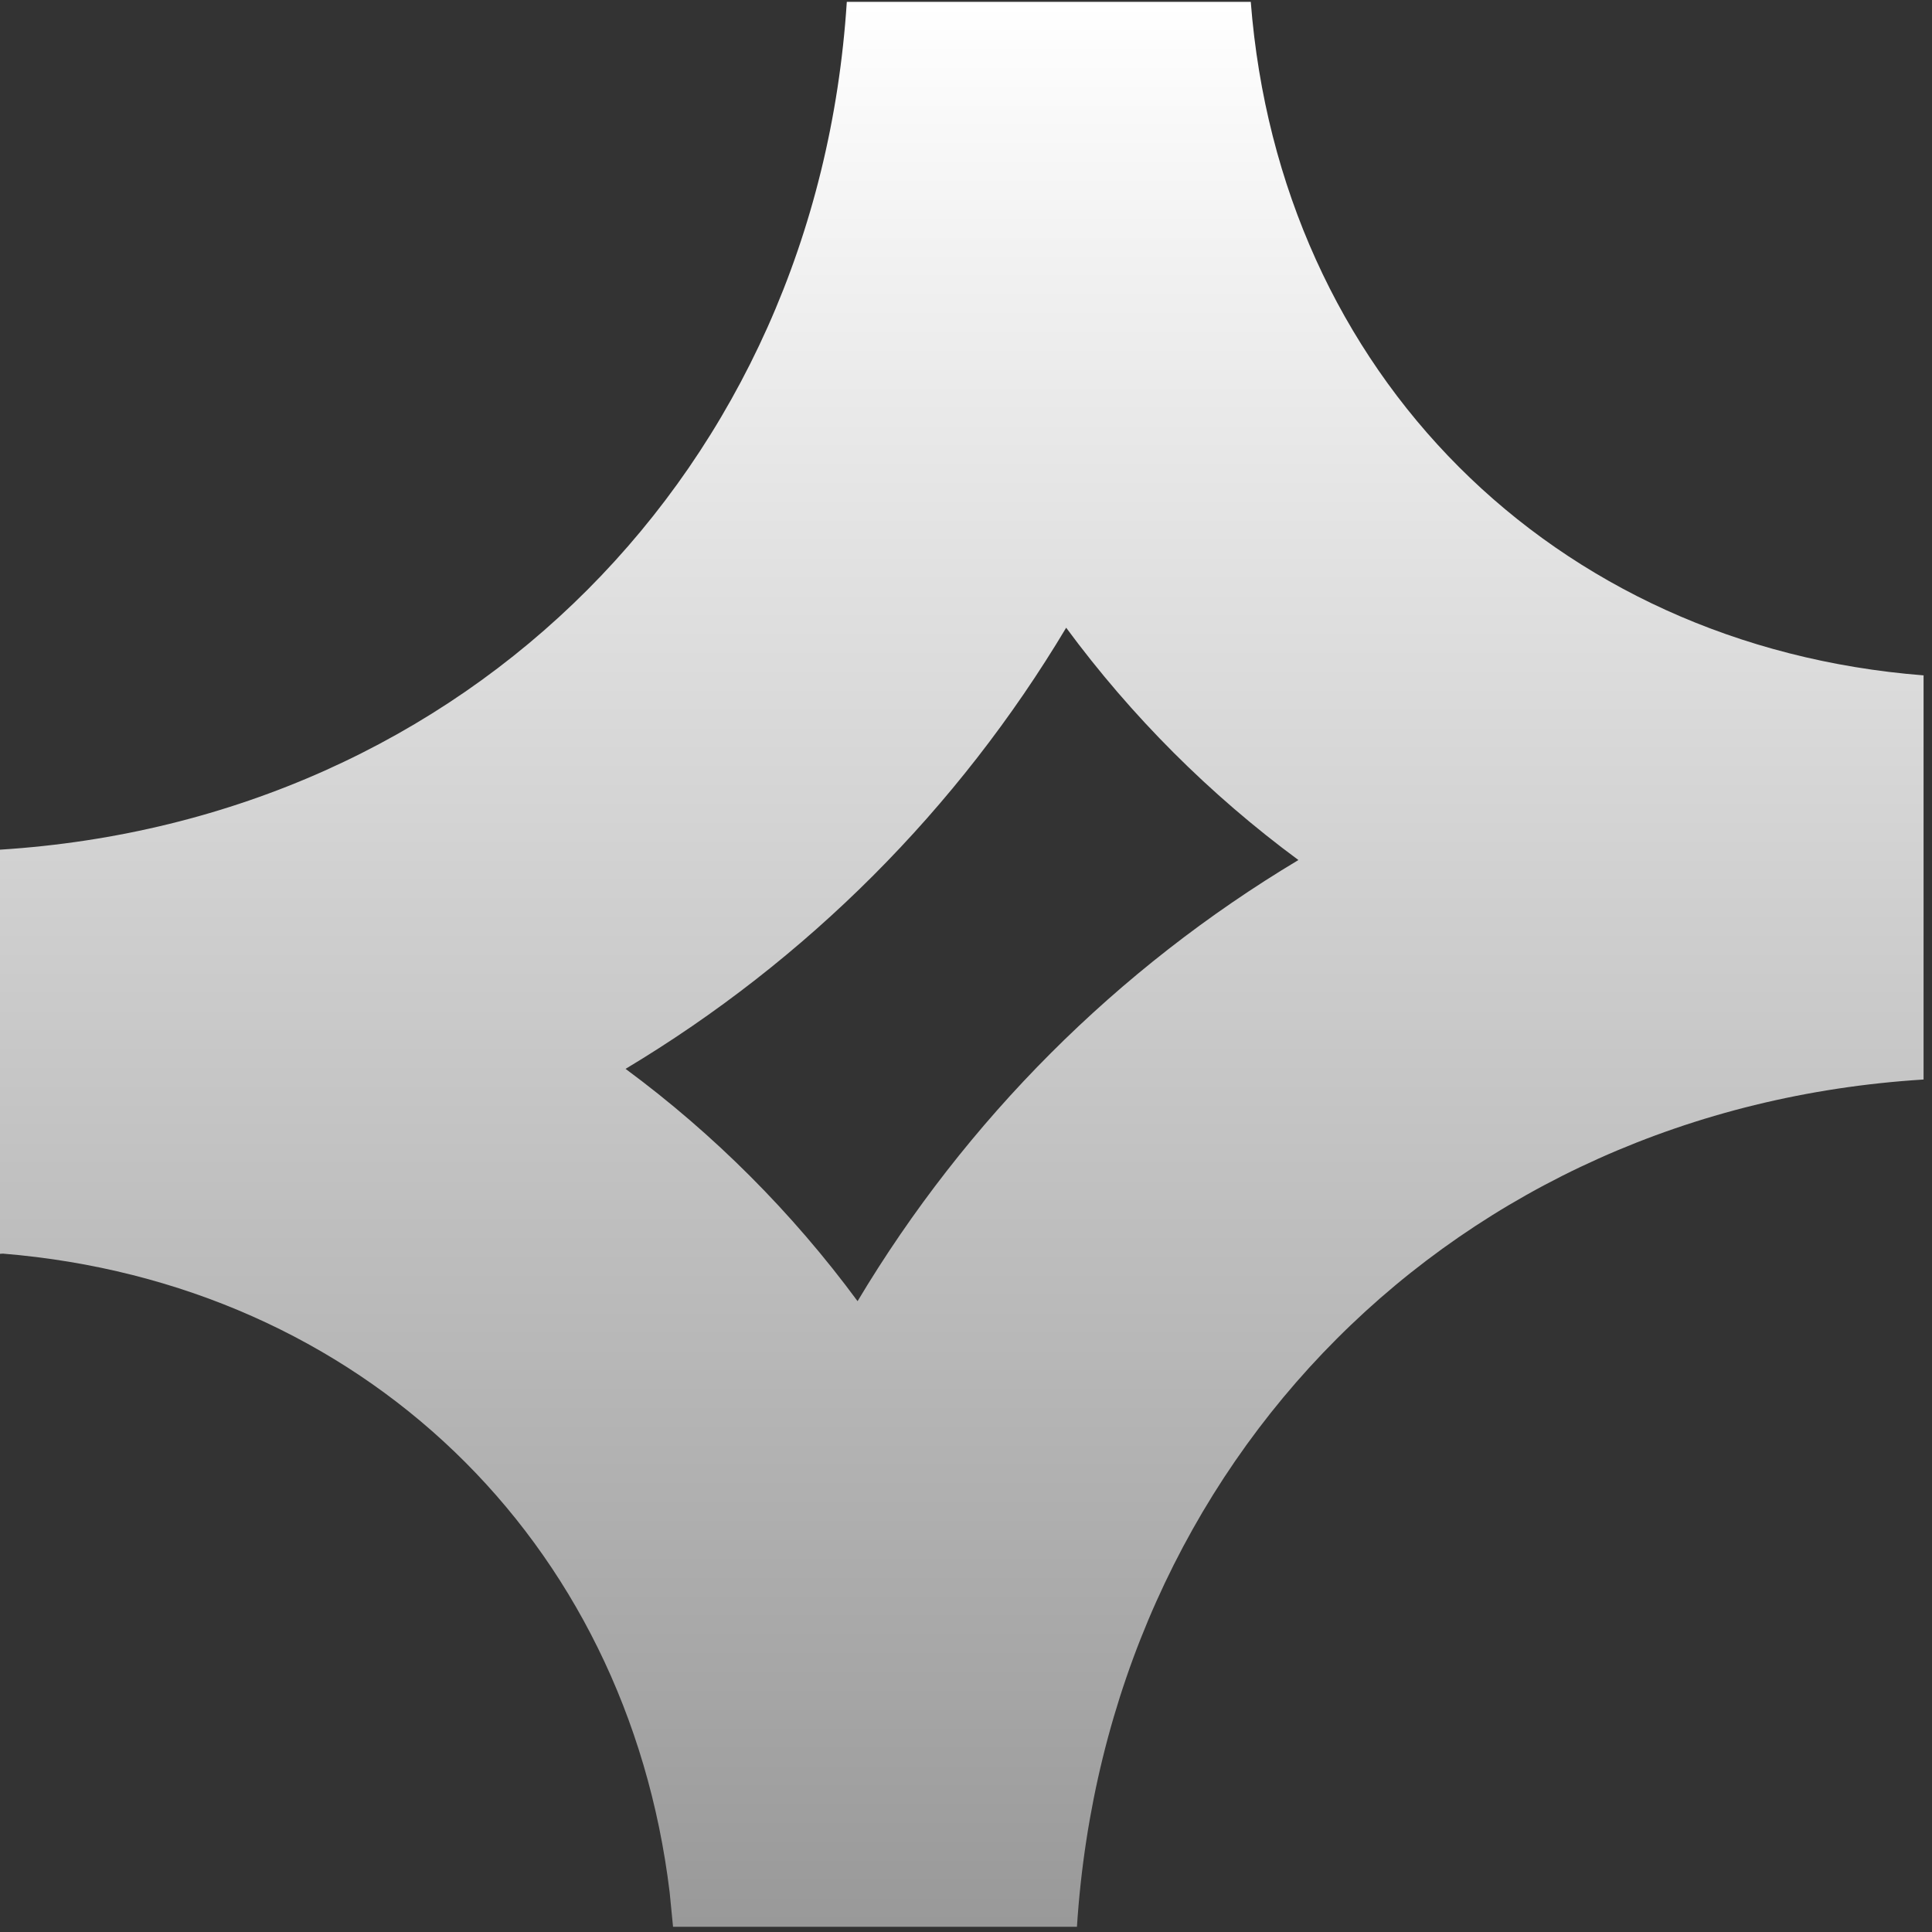 <svg width="33" height="33" viewBox="0 0 33 33" fill="none" xmlns="http://www.w3.org/2000/svg">
<rect x="0" y="0" width="33" height="33" fill="#333333" stroke="none"/>
<path d="M21.364 0.032C21.859 6.375 26.519 11.039 32.858 11.536L32.856 11.543V18.439C24.892 18.935 18.909 24.932 18.395 32.911H11.496L11.438 32.321C10.708 26.297 6.165 21.915 0.051 21.413C0.034 21.414 0.017 21.415 0 21.416V14.513C7.98 14.009 13.95 8.013 14.464 0.033V0.032H21.364ZM18.211 10.722C16.36 13.82 13.779 16.403 10.685 18.257C12.197 19.374 13.532 20.711 14.648 22.225C16.5 19.127 19.082 16.543 22.178 14.69C20.664 13.573 19.328 12.237 18.211 10.722Z" fill="url(#paint0_linear_93_16)"/>
<defs>
<linearGradient id="paint0_linear_93_16" x1="16.429" y1="0.032" x2="16.429" y2="32.911" gradientUnits="userSpaceOnUse">
<stop stop-color="white"/>
<stop offset="1" stop-color="#999999"/>
</linearGradient>
</defs>
</svg>
